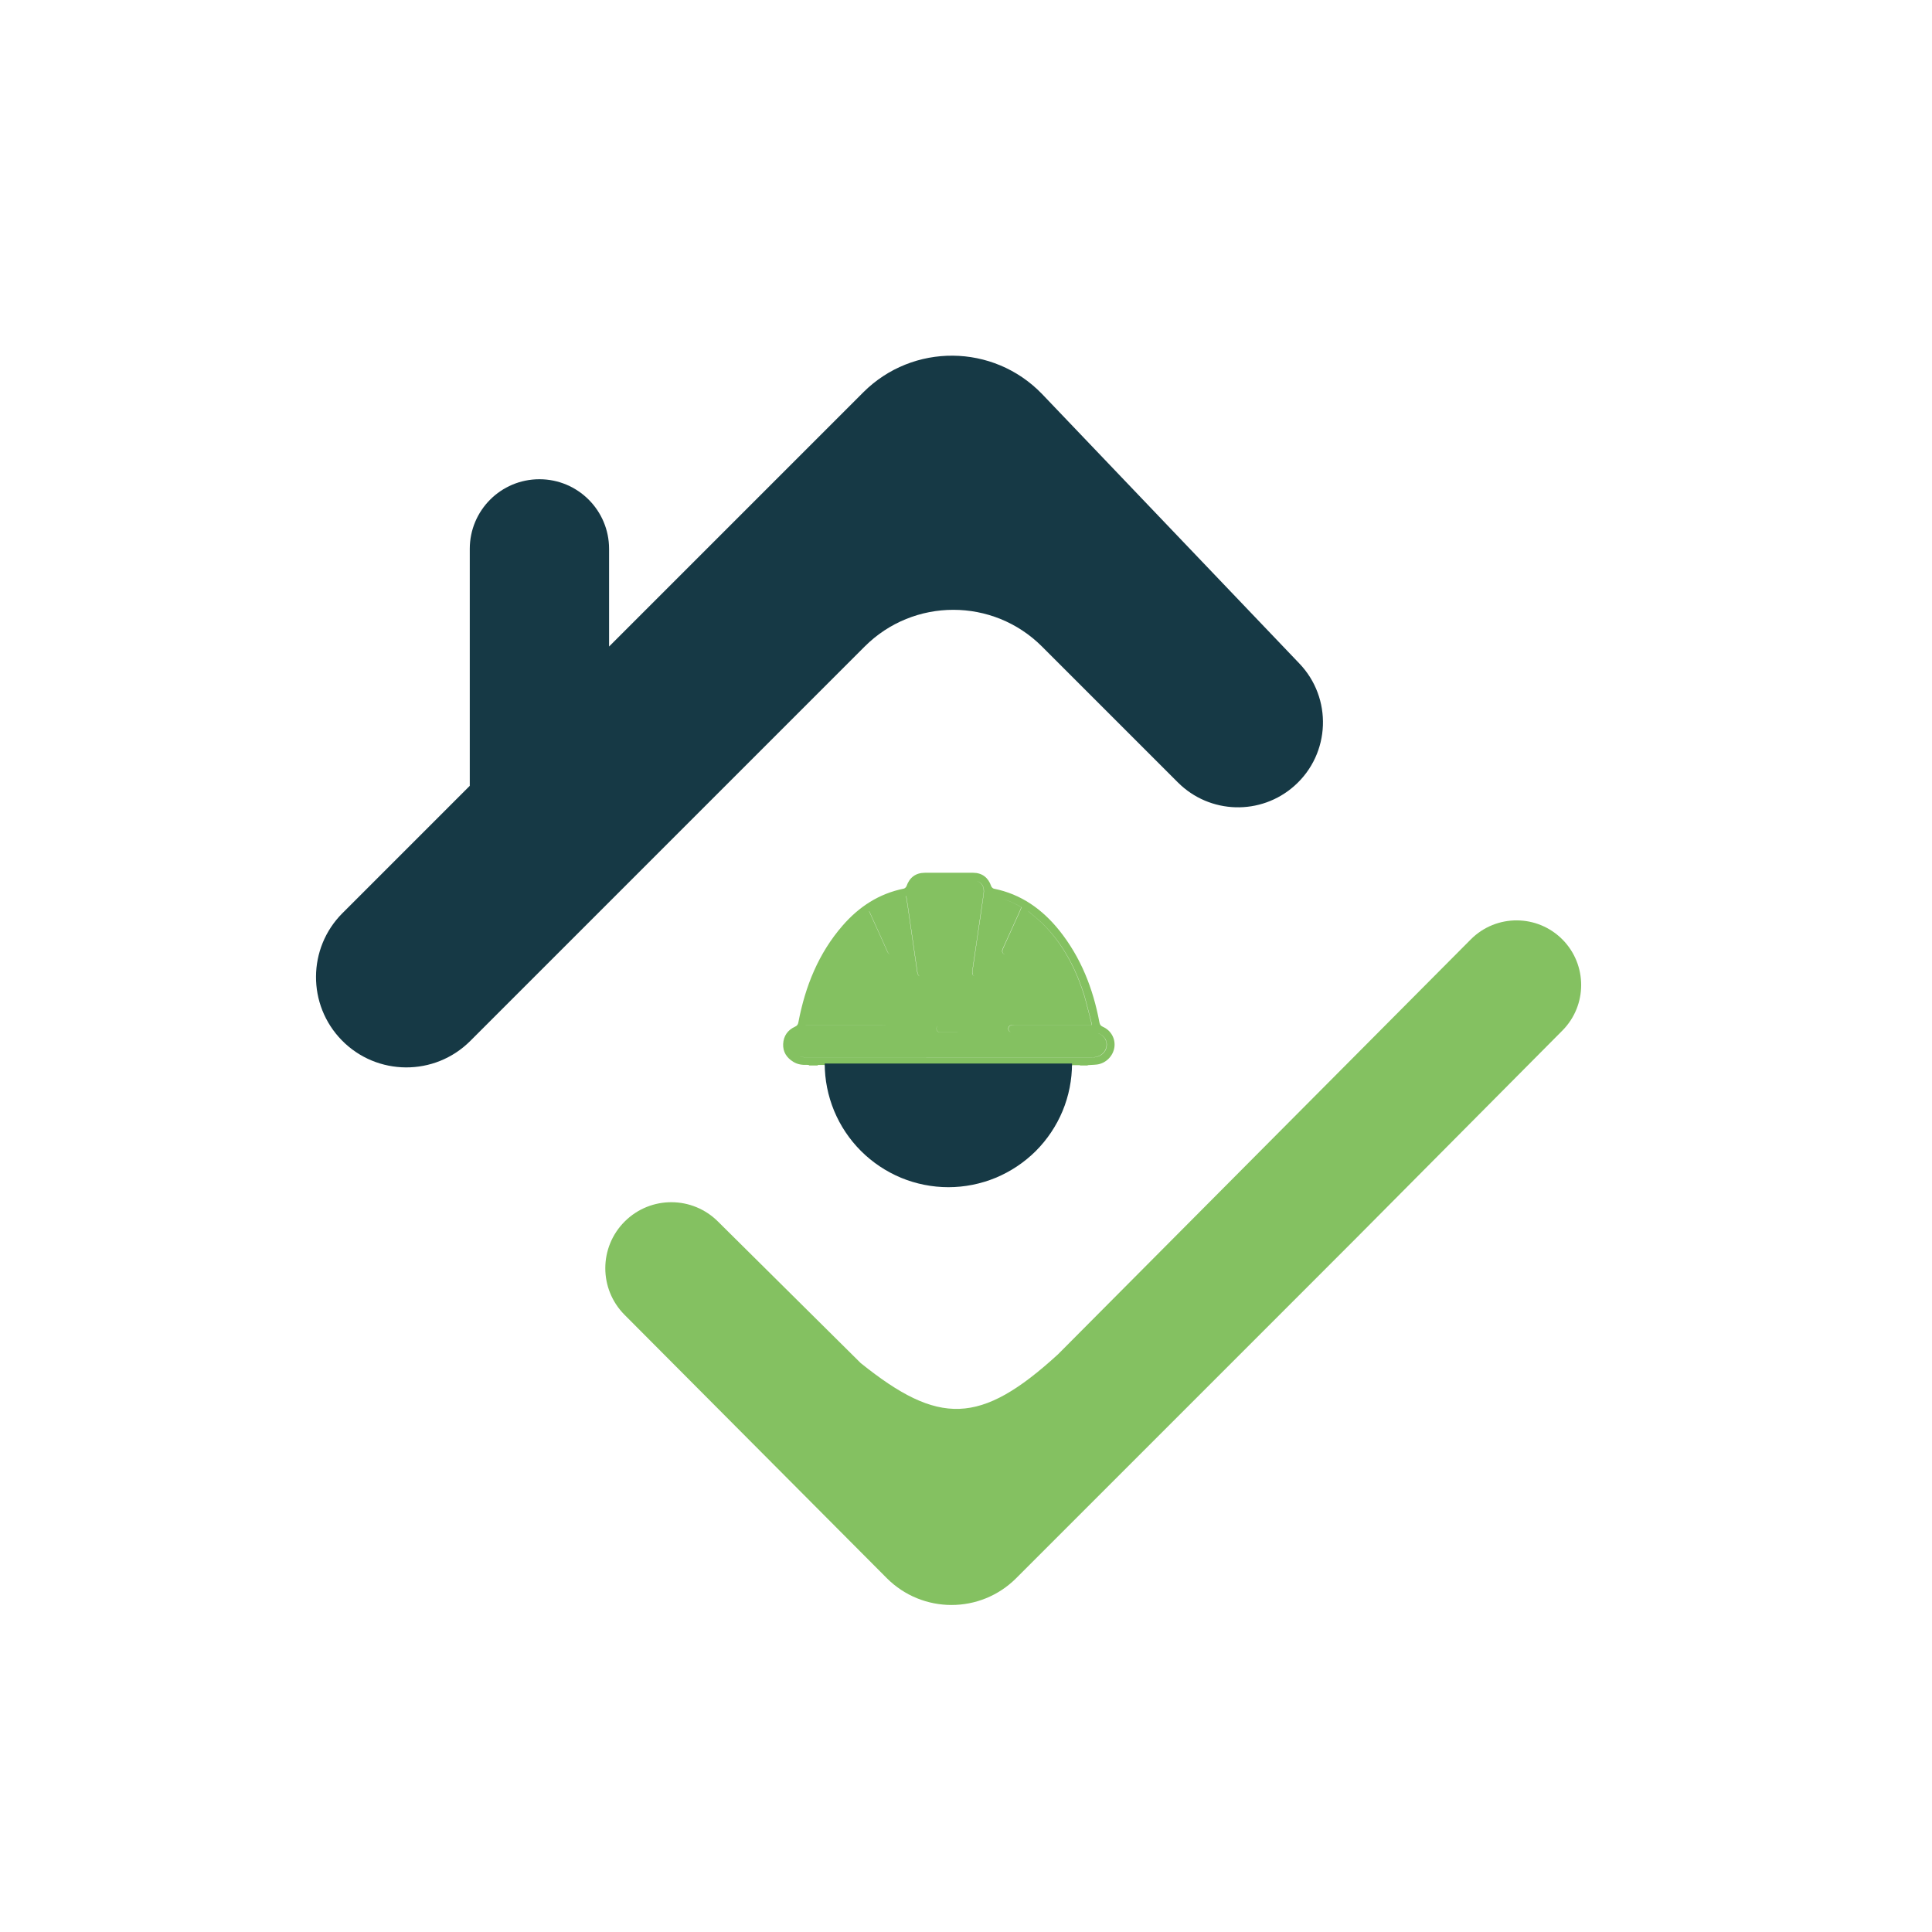 <svg width="39" height="39" viewBox="0 0 39 39" fill="none" xmlns="http://www.w3.org/2000/svg">
<path d="M21.033 7.951L26.224 13.388C26.901 14.089 26.86 15.214 26.131 15.862C25.452 16.467 24.42 16.437 23.777 15.794L21.034 13.051C20.045 12.063 18.443 12.063 17.455 13.051L9.493 21.013C8.775 21.731 7.608 21.724 6.898 20.998C6.2 20.283 6.207 19.139 6.913 18.433L9.483 15.863V11.08C9.483 10.303 10.112 9.674 10.889 9.674C11.665 9.674 12.295 10.303 12.295 11.08V13.051L17.425 7.921C18.425 6.921 20.05 6.935 21.033 7.951Z" fill="#163945"/>
<path d="M12.607 26.541L17.899 31.855C18.62 32.579 19.791 32.58 20.513 31.858L25.295 27.076L27.347 25.023L31.543 20.799C32.043 20.291 32.043 19.476 31.543 18.968C31.035 18.453 30.206 18.449 29.694 18.959L21.357 27.339C19.786 28.777 18.946 28.777 17.375 27.516L14.498 24.663C13.979 24.14 13.136 24.136 12.613 24.655C12.09 25.174 12.087 26.018 12.607 26.541Z" fill="#84C161"/>
<path fill-rule="evenodd" clip-rule="evenodd" d="M21.957 21.502L21.956 21.508H21.801L21.801 21.502H21.645L21.644 21.508H21.485L21.486 21.504H16.826L16.826 21.508H16.664L16.664 21.503L16.65 21.501L16.65 21.501C16.642 21.5 16.634 21.499 16.627 21.498C16.605 21.498 16.582 21.498 16.556 21.498H16.556L16.507 21.498L16.508 21.508H16.338C16.329 21.499 16.315 21.495 16.293 21.496C16.196 21.5 16.101 21.488 16.015 21.435C15.88 21.353 15.802 21.234 15.809 21.074C15.817 20.913 15.9 20.793 16.047 20.726C16.093 20.706 16.109 20.68 16.117 20.634C16.255 19.91 16.522 19.244 17.011 18.682C17.341 18.303 17.744 18.039 18.245 17.938C18.266 17.933 18.292 17.909 18.299 17.888C18.361 17.712 18.485 17.619 18.67 17.618C18.995 17.617 19.32 17.617 19.645 17.618C19.826 17.619 19.95 17.716 20.008 17.887C20.015 17.908 20.041 17.934 20.062 17.939C20.612 18.049 21.04 18.354 21.384 18.783C21.818 19.326 22.065 19.953 22.192 20.632C22.201 20.676 22.213 20.705 22.26 20.726C22.428 20.799 22.521 20.969 22.495 21.143C22.468 21.321 22.323 21.465 22.143 21.489C22.101 21.494 22.059 21.496 22.016 21.498L22.016 21.498L22.016 21.498C21.997 21.5 21.977 21.5 21.957 21.502ZM16.262 20.687H16.36H17.815C17.849 20.687 17.876 20.69 17.897 20.696C17.875 20.689 17.847 20.686 17.81 20.686H16.355C16.328 20.686 16.302 20.686 16.262 20.686C16.262 20.686 16.262 20.687 16.262 20.687ZM16.143 21.327C16.147 21.328 16.151 21.329 16.156 21.331C16.198 21.342 16.244 21.344 16.288 21.344C18.196 21.345 20.105 21.345 22.012 21.345H22.017L22.034 21.345C22.052 21.345 22.07 21.345 22.088 21.344C22.205 21.334 22.303 21.259 22.332 21.16C22.372 21.024 22.294 20.895 22.163 20.856C22.291 20.897 22.367 21.024 22.327 21.158C22.298 21.258 22.2 21.332 22.083 21.342C22.065 21.344 22.047 21.344 22.029 21.343L22.012 21.343C20.103 21.343 18.193 21.343 16.283 21.343C16.239 21.343 16.193 21.34 16.151 21.329C16.148 21.328 16.145 21.328 16.143 21.327ZM20.406 20.837C20.375 20.826 20.357 20.802 20.358 20.766C20.359 20.719 20.39 20.695 20.437 20.693C20.454 20.692 20.471 20.692 20.488 20.692L20.5 20.692H21.948H22.037C22.036 20.683 22.035 20.674 22.035 20.666L22.035 20.666C22.034 20.652 22.033 20.641 22.03 20.629C22.012 20.563 21.996 20.497 21.979 20.43L21.979 20.43L21.979 20.43C21.94 20.275 21.901 20.12 21.849 19.97C21.674 19.464 21.419 19.004 21.03 18.627C20.973 18.573 20.913 18.523 20.85 18.472C20.82 18.447 20.79 18.423 20.76 18.397L20.759 18.399C20.788 18.423 20.817 18.447 20.845 18.47L20.845 18.47C20.908 18.521 20.968 18.571 21.025 18.625C21.414 19.002 21.669 19.463 21.844 19.969C21.896 20.119 21.935 20.273 21.974 20.428L21.974 20.428C21.991 20.495 22.007 20.561 22.025 20.628C22.028 20.64 22.029 20.652 22.03 20.667L22.03 20.667C22.031 20.674 22.031 20.682 22.032 20.691H21.944H20.495L20.483 20.691C20.466 20.691 20.449 20.691 20.432 20.691C20.385 20.693 20.354 20.718 20.353 20.764C20.352 20.803 20.372 20.828 20.406 20.837ZM20.286 19.27C20.278 19.267 20.271 19.263 20.264 19.258C20.222 19.225 20.231 19.186 20.25 19.144C20.348 18.928 20.446 18.712 20.543 18.496L20.544 18.495L20.59 18.392C20.598 18.375 20.604 18.359 20.611 18.341L20.611 18.341L20.622 18.314C20.486 18.235 20.348 18.173 20.201 18.13C20.346 18.173 20.483 18.235 20.617 18.313L20.606 18.34L20.606 18.34C20.599 18.357 20.593 18.374 20.585 18.39L20.557 18.453C20.453 18.683 20.35 18.913 20.245 19.142C20.226 19.184 20.217 19.223 20.259 19.256C20.267 19.263 20.276 19.267 20.286 19.27ZM19.673 19.705C19.629 19.69 19.625 19.649 19.631 19.603C19.64 19.544 19.649 19.485 19.657 19.426L19.67 19.337C19.69 19.2 19.71 19.063 19.73 18.925L19.73 18.925C19.774 18.632 19.817 18.339 19.858 18.045C19.878 17.906 19.827 17.816 19.717 17.785C19.824 17.818 19.873 17.906 19.854 18.044C19.812 18.337 19.769 18.629 19.726 18.921L19.726 18.921L19.726 18.922C19.705 19.06 19.685 19.198 19.665 19.336C19.659 19.372 19.654 19.409 19.649 19.446L19.649 19.446C19.642 19.497 19.635 19.549 19.627 19.601C19.619 19.649 19.625 19.691 19.673 19.705ZM18.57 19.707C18.538 19.695 18.524 19.661 18.519 19.62C18.457 19.19 18.395 18.759 18.332 18.328C18.324 18.272 18.315 18.216 18.306 18.159L18.294 18.086C18.292 18.086 18.291 18.086 18.289 18.087L18.301 18.157C18.31 18.214 18.319 18.27 18.327 18.327C18.39 18.758 18.452 19.188 18.514 19.619C18.52 19.662 18.534 19.697 18.57 19.707ZM17.971 19.269C17.945 19.26 17.927 19.234 17.913 19.203C17.86 19.084 17.807 18.966 17.754 18.849L17.754 18.849L17.629 18.573L17.548 18.395C17.547 18.396 17.546 18.397 17.545 18.398L17.624 18.572L17.749 18.847C17.802 18.965 17.855 19.083 17.908 19.201C17.923 19.234 17.943 19.261 17.971 19.269ZM19.147 20.84L19.201 20.84H19.201C19.237 20.84 19.273 20.84 19.309 20.84C19.329 20.84 19.345 20.837 19.359 20.83C19.346 20.836 19.33 20.839 19.312 20.839C19.268 20.838 19.225 20.838 19.182 20.838L19.149 20.838H18.987C18.94 20.838 18.909 20.816 18.906 20.768C18.904 20.736 18.916 20.713 18.937 20.7C18.915 20.713 18.902 20.736 18.904 20.769C18.907 20.817 18.938 20.839 18.985 20.84C19.039 20.84 19.093 20.84 19.147 20.84Z" fill="#84C161"/>
<path d="M21.64 21.469C21.64 21.797 21.576 22.121 21.451 22.424C21.325 22.727 21.141 23.002 20.91 23.234C20.678 23.465 20.402 23.649 20.1 23.775C19.797 23.9 19.472 23.965 19.145 23.965C18.817 23.965 18.492 23.9 18.189 23.775C17.887 23.649 17.611 23.465 17.38 23.234C17.148 23.002 16.964 22.727 16.838 22.424C16.713 22.121 16.648 21.797 16.648 21.469L19.145 21.469H21.64Z" fill="#163945"/>
</svg>
